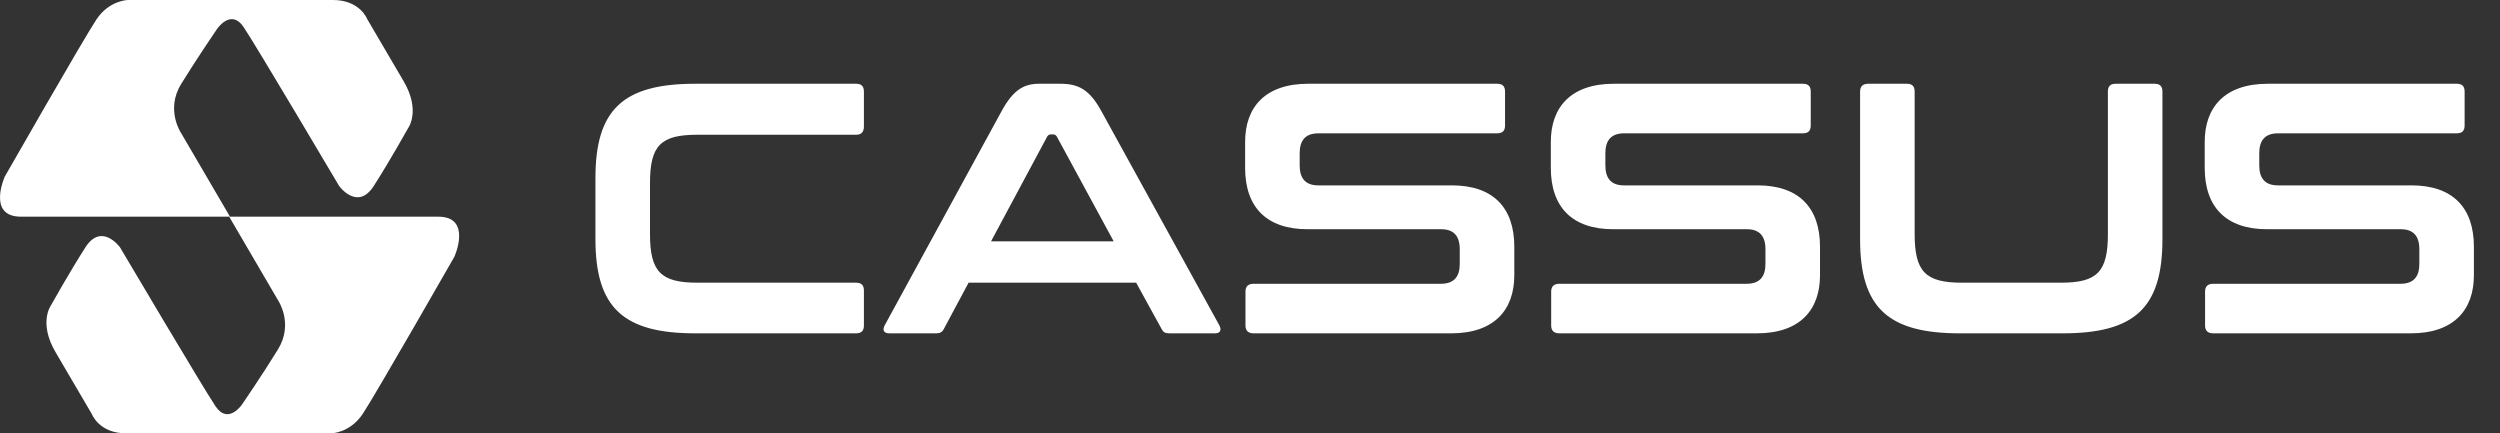 <svg width="225" height="39" viewBox="0 0 225 39" fill="none" xmlns="http://www.w3.org/2000/svg">
<rect x="0" y="0" width="225" height="39" fill="#333333" stroke="none"/>
<path d="M62.574 7.538H77.046C77.528 7.538 77.752 7.763 77.752 8.244V11.389C77.752 11.87 77.528 12.127 77.046 12.127H62.767C59.462 12.127 58.499 13.089 58.499 16.491V21.047C58.499 24.449 59.462 25.443 62.767 25.443H77.046C77.528 25.443 77.752 25.668 77.752 26.149V29.294C77.752 29.775 77.528 30 77.046 30H62.574C56.093 30 53.59 27.69 53.59 21.529V16.009C53.59 9.848 56.093 7.538 62.574 7.538ZM93.526 7.538H95.419C97.056 7.538 98.05 8.051 99.109 9.977L109.731 29.262C109.955 29.679 109.859 30 109.346 30H105.27C104.853 30 104.693 29.904 104.532 29.583L102.254 25.443H87.172L84.958 29.583C84.798 29.904 84.605 30 84.22 30H80.049C79.503 30 79.407 29.679 79.632 29.262L90.157 9.977C91.216 8.051 92.178 7.538 93.526 7.538ZM94.232 12.319L89.194 21.721H100.232L95.13 12.319C95.034 12.159 94.938 12.095 94.777 12.095H94.585C94.424 12.095 94.328 12.159 94.232 12.319ZM117.74 7.538H134.747C135.228 7.538 135.453 7.763 135.453 8.244V11.292C135.453 11.774 135.228 11.998 134.747 11.998H118.671C117.451 11.998 116.97 12.672 116.97 13.795V14.886C116.97 16.074 117.516 16.683 118.639 16.683H130.672C134.362 16.683 136.287 18.673 136.287 22.203V24.77C136.287 27.882 134.49 30 130.608 30H112.831C112.349 30 112.093 29.775 112.093 29.294V26.246C112.093 25.764 112.349 25.54 112.831 25.54H129.677C130.896 25.54 131.378 24.866 131.378 23.743V22.427C131.378 21.24 130.832 20.63 129.709 20.63H117.676C113.986 20.63 112.061 18.641 112.061 15.111V12.768C112.061 9.656 113.857 7.538 117.74 7.538ZM145.254 7.538H162.261C162.742 7.538 162.966 7.763 162.966 8.244V11.292C162.966 11.774 162.742 11.998 162.261 11.998H146.184C144.965 11.998 144.483 12.672 144.483 13.795V14.886C144.483 16.074 145.029 16.683 146.152 16.683H158.185C161.875 16.683 163.801 18.673 163.801 22.203V24.77C163.801 27.882 162.004 30 158.121 30H140.344C139.863 30 139.606 29.775 139.606 29.294V26.246C139.606 25.764 139.863 25.54 140.344 25.54H157.191C158.41 25.54 158.891 24.866 158.891 23.743V22.427C158.891 21.24 158.346 20.63 157.223 20.63H145.189C141.499 20.63 139.574 18.641 139.574 15.111V12.768C139.574 9.656 141.371 7.538 145.254 7.538ZM168.146 7.538H171.612C172.093 7.538 172.318 7.763 172.318 8.244V21.047C172.318 24.449 173.28 25.443 176.586 25.443H185.474C188.779 25.443 189.71 24.449 189.71 21.047V8.244C189.71 7.763 189.934 7.538 190.416 7.538H193.913C194.395 7.538 194.619 7.763 194.619 8.244V21.529C194.619 27.69 192.149 30 185.635 30H176.393C169.911 30 167.408 27.69 167.408 21.529V8.244C167.408 7.763 167.665 7.538 168.146 7.538ZM204.104 7.538H221.11C221.592 7.538 221.816 7.763 221.816 8.244V11.292C221.816 11.774 221.592 11.998 221.11 11.998H205.034C203.815 11.998 203.333 12.672 203.333 13.795V14.886C203.333 16.074 203.879 16.683 205.002 16.683H217.035C220.725 16.683 222.651 18.673 222.651 22.203V24.77C222.651 27.882 220.854 30 216.971 30H199.194C198.713 30 198.456 29.775 198.456 29.294V26.246C198.456 25.764 198.713 25.54 199.194 25.54H216.04C217.26 25.54 217.741 24.866 217.741 23.743V22.427C217.741 21.24 217.196 20.63 216.073 20.63H204.039C200.349 20.63 198.424 18.641 198.424 15.111V12.768C198.424 9.656 200.221 7.538 204.104 7.538Z" fill="white"/>
<path d="M20.698 19.499L16.306 11.987C16.306 11.987 14.867 9.89 16.306 7.555C17.744 5.22 19.527 2.618 19.527 2.618C19.527 2.618 20.779 0.732 21.923 2.432C23.067 4.131 30.522 16.738 30.522 16.738C30.522 16.738 32.173 19.022 33.637 16.738C35.101 14.455 36.751 11.496 36.751 11.496C36.751 11.496 37.878 9.943 36.316 7.29C34.753 4.636 33.051 1.723 33.051 1.723C33.051 1.723 32.411 0 29.962 0H11.54C11.54 0 9.836 0 8.666 1.77C7.494 3.54 0.432 15.89 0.432 15.89C0.432 15.89 -1.202 19.501 1.887 19.501H20.699L20.698 19.499Z" fill="white"/>
<path d="M20.627 19.502L25.018 27.014C25.018 27.014 26.457 29.111 25.018 31.446C23.581 33.781 21.797 36.383 21.797 36.383C21.797 36.383 20.545 38.268 19.401 36.569C18.257 34.87 10.802 22.262 10.802 22.262C10.802 22.262 9.151 19.979 7.687 22.262C6.223 24.546 4.573 27.505 4.573 27.505C4.573 27.505 3.446 29.057 5.008 31.711C6.571 34.365 8.273 37.278 8.273 37.278C8.273 37.278 8.913 39.001 11.362 39.001H29.784C29.784 39.001 31.488 39.001 32.658 37.231C33.828 35.461 40.893 23.11 40.893 23.11C40.893 23.11 42.526 19.5 39.437 19.5H20.625L20.627 19.502Z" fill="white"/>
</svg>